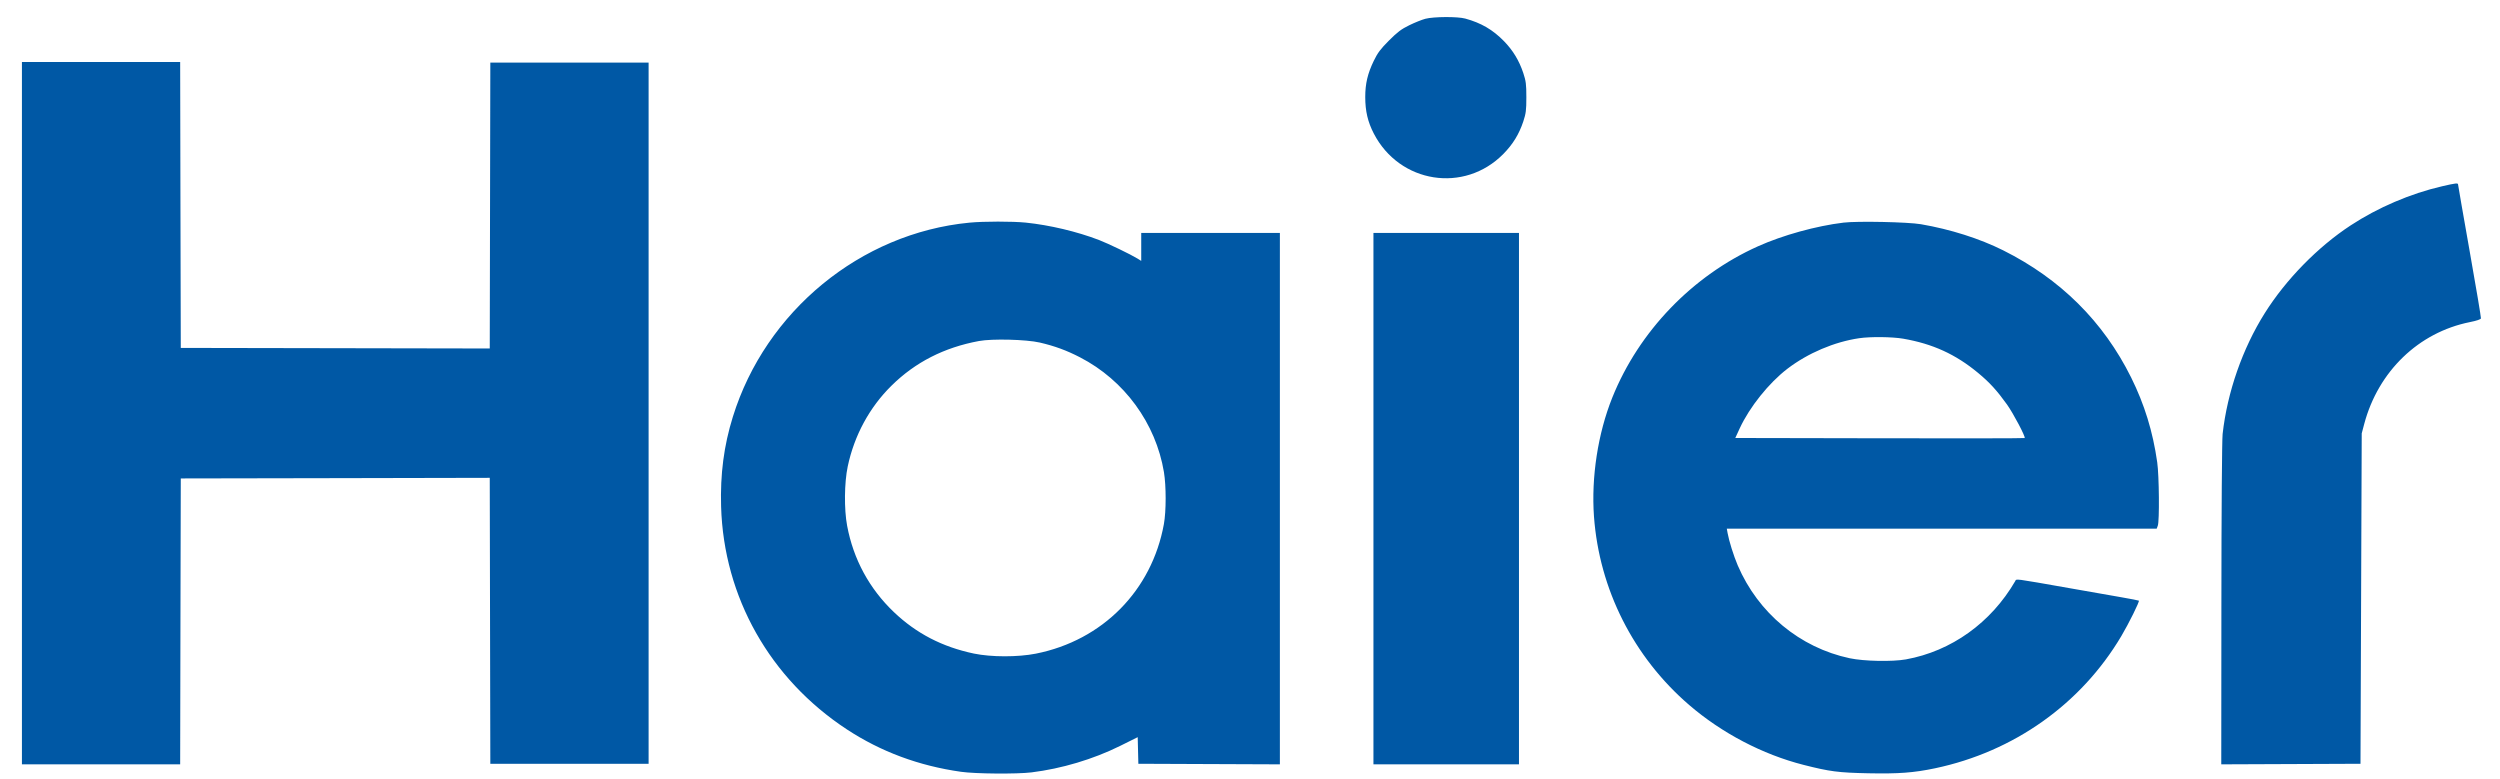 <svg width="61" height="19" viewBox="0 0 61 19" fill="none" xmlns="http://www.w3.org/2000/svg">
<path fill-rule="evenodd" clip-rule="evenodd" d="M34.78 0.458C34.695 0.48 34.517 0.552 34.386 0.616C34.19 0.712 34.099 0.781 33.891 0.989C33.683 1.198 33.614 1.29 33.52 1.485C33.37 1.795 33.312 2.041 33.312 2.368C33.312 2.71 33.374 2.976 33.521 3.259C34.15 4.475 35.731 4.723 36.683 3.755C36.915 3.519 37.064 3.276 37.168 2.965C37.233 2.767 37.243 2.694 37.243 2.373C37.243 2.051 37.233 1.979 37.168 1.781C37.066 1.476 36.916 1.229 36.697 1.004C36.424 0.725 36.14 0.559 35.752 0.453C35.566 0.402 34.983 0.405 34.78 0.458ZM0.535 10.081V18.65H2.466H4.396L4.403 15.162L4.411 11.674L8.18 11.667L11.95 11.659L11.957 15.148L11.964 18.636H13.895H15.826V10.081V1.527H13.895H11.964L11.957 5.015L11.95 8.503L8.18 8.496L4.411 8.489L4.403 5.001L4.396 1.513H2.466H0.535V10.081ZM59.583 4.546C58.817 4.723 58.018 5.065 57.357 5.499C56.555 6.024 55.775 6.821 55.259 7.643C54.717 8.505 54.346 9.569 54.232 10.589C54.216 10.728 54.203 12.462 54.202 14.739L54.199 18.65L55.898 18.643L57.596 18.636L57.611 14.605L57.626 10.575L57.688 10.341C58.031 9.059 59.013 8.112 60.262 7.86C60.436 7.825 60.53 7.793 60.535 7.767C60.539 7.745 60.416 7.008 60.26 6.13C60.105 5.252 59.977 4.52 59.977 4.503C59.977 4.461 59.924 4.467 59.583 4.546ZM23.652 5.433C20.999 5.689 18.681 7.592 17.881 10.172C17.662 10.877 17.572 11.571 17.595 12.363C17.66 14.57 18.786 16.564 20.662 17.796C21.494 18.342 22.42 18.686 23.45 18.832C23.799 18.882 24.813 18.89 25.17 18.846C25.902 18.756 26.676 18.525 27.331 18.2L27.76 17.987L27.768 18.311L27.776 18.636L29.502 18.643L31.229 18.65V12.167V5.684H29.538H27.846V6.025V6.366L27.755 6.309C27.589 6.207 27.048 5.946 26.818 5.857C26.28 5.65 25.612 5.492 25.032 5.432C24.702 5.399 24.003 5.399 23.652 5.433ZM44.983 5.432C44.317 5.512 43.5 5.738 42.894 6.01C41.296 6.727 39.989 8.085 39.34 9.701C38.989 10.575 38.824 11.649 38.893 12.603C39.023 14.381 39.856 16.031 41.216 17.202C42.012 17.887 43.006 18.408 44.007 18.663C44.647 18.826 44.857 18.853 45.583 18.868C46.327 18.883 46.696 18.855 47.216 18.746C49.14 18.34 50.776 17.179 51.759 15.523C51.942 15.214 52.209 14.676 52.188 14.656C52.182 14.65 51.995 14.614 51.772 14.575C51.549 14.536 50.98 14.436 50.507 14.353C49.101 14.106 49.207 14.119 49.171 14.18C48.581 15.196 47.612 15.889 46.505 16.089C46.17 16.149 45.48 16.135 45.132 16.061C43.916 15.802 42.9 14.959 42.401 13.796C42.301 13.562 42.189 13.205 42.153 13.006L42.134 12.9H47.378H52.623L52.65 12.828C52.693 12.716 52.683 11.604 52.636 11.279C52.53 10.531 52.325 9.866 51.999 9.209C51.322 7.847 50.275 6.807 48.877 6.108C48.302 5.821 47.592 5.595 46.871 5.471C46.559 5.417 45.321 5.391 44.983 5.432ZM33.512 12.167V18.65H35.287H37.063V12.167V5.684H35.287H33.512V12.167ZM46.438 8.264C47.157 8.389 47.715 8.643 48.263 9.097C48.545 9.33 48.724 9.526 48.971 9.87C49.126 10.088 49.429 10.662 49.402 10.688C49.395 10.696 47.803 10.698 45.865 10.694L42.341 10.687L42.45 10.45C42.689 9.933 43.16 9.345 43.611 8.999C44.112 8.616 44.757 8.341 45.367 8.252C45.641 8.212 46.17 8.218 46.438 8.264ZM25.37 8.358C25.735 8.443 26.024 8.549 26.353 8.719C27.434 9.277 28.202 10.328 28.4 11.519C28.456 11.86 28.456 12.472 28.399 12.787C28.105 14.408 26.903 15.625 25.275 15.949C24.835 16.036 24.184 16.035 23.763 15.947C22.99 15.784 22.36 15.457 21.813 14.937C21.212 14.365 20.823 13.647 20.67 12.829C20.594 12.424 20.601 11.777 20.685 11.379C20.845 10.624 21.215 9.94 21.752 9.411C22.332 8.838 23.038 8.478 23.887 8.321C24.211 8.261 25.039 8.282 25.37 8.358Z" fill="#0058A5"/>
</svg>
